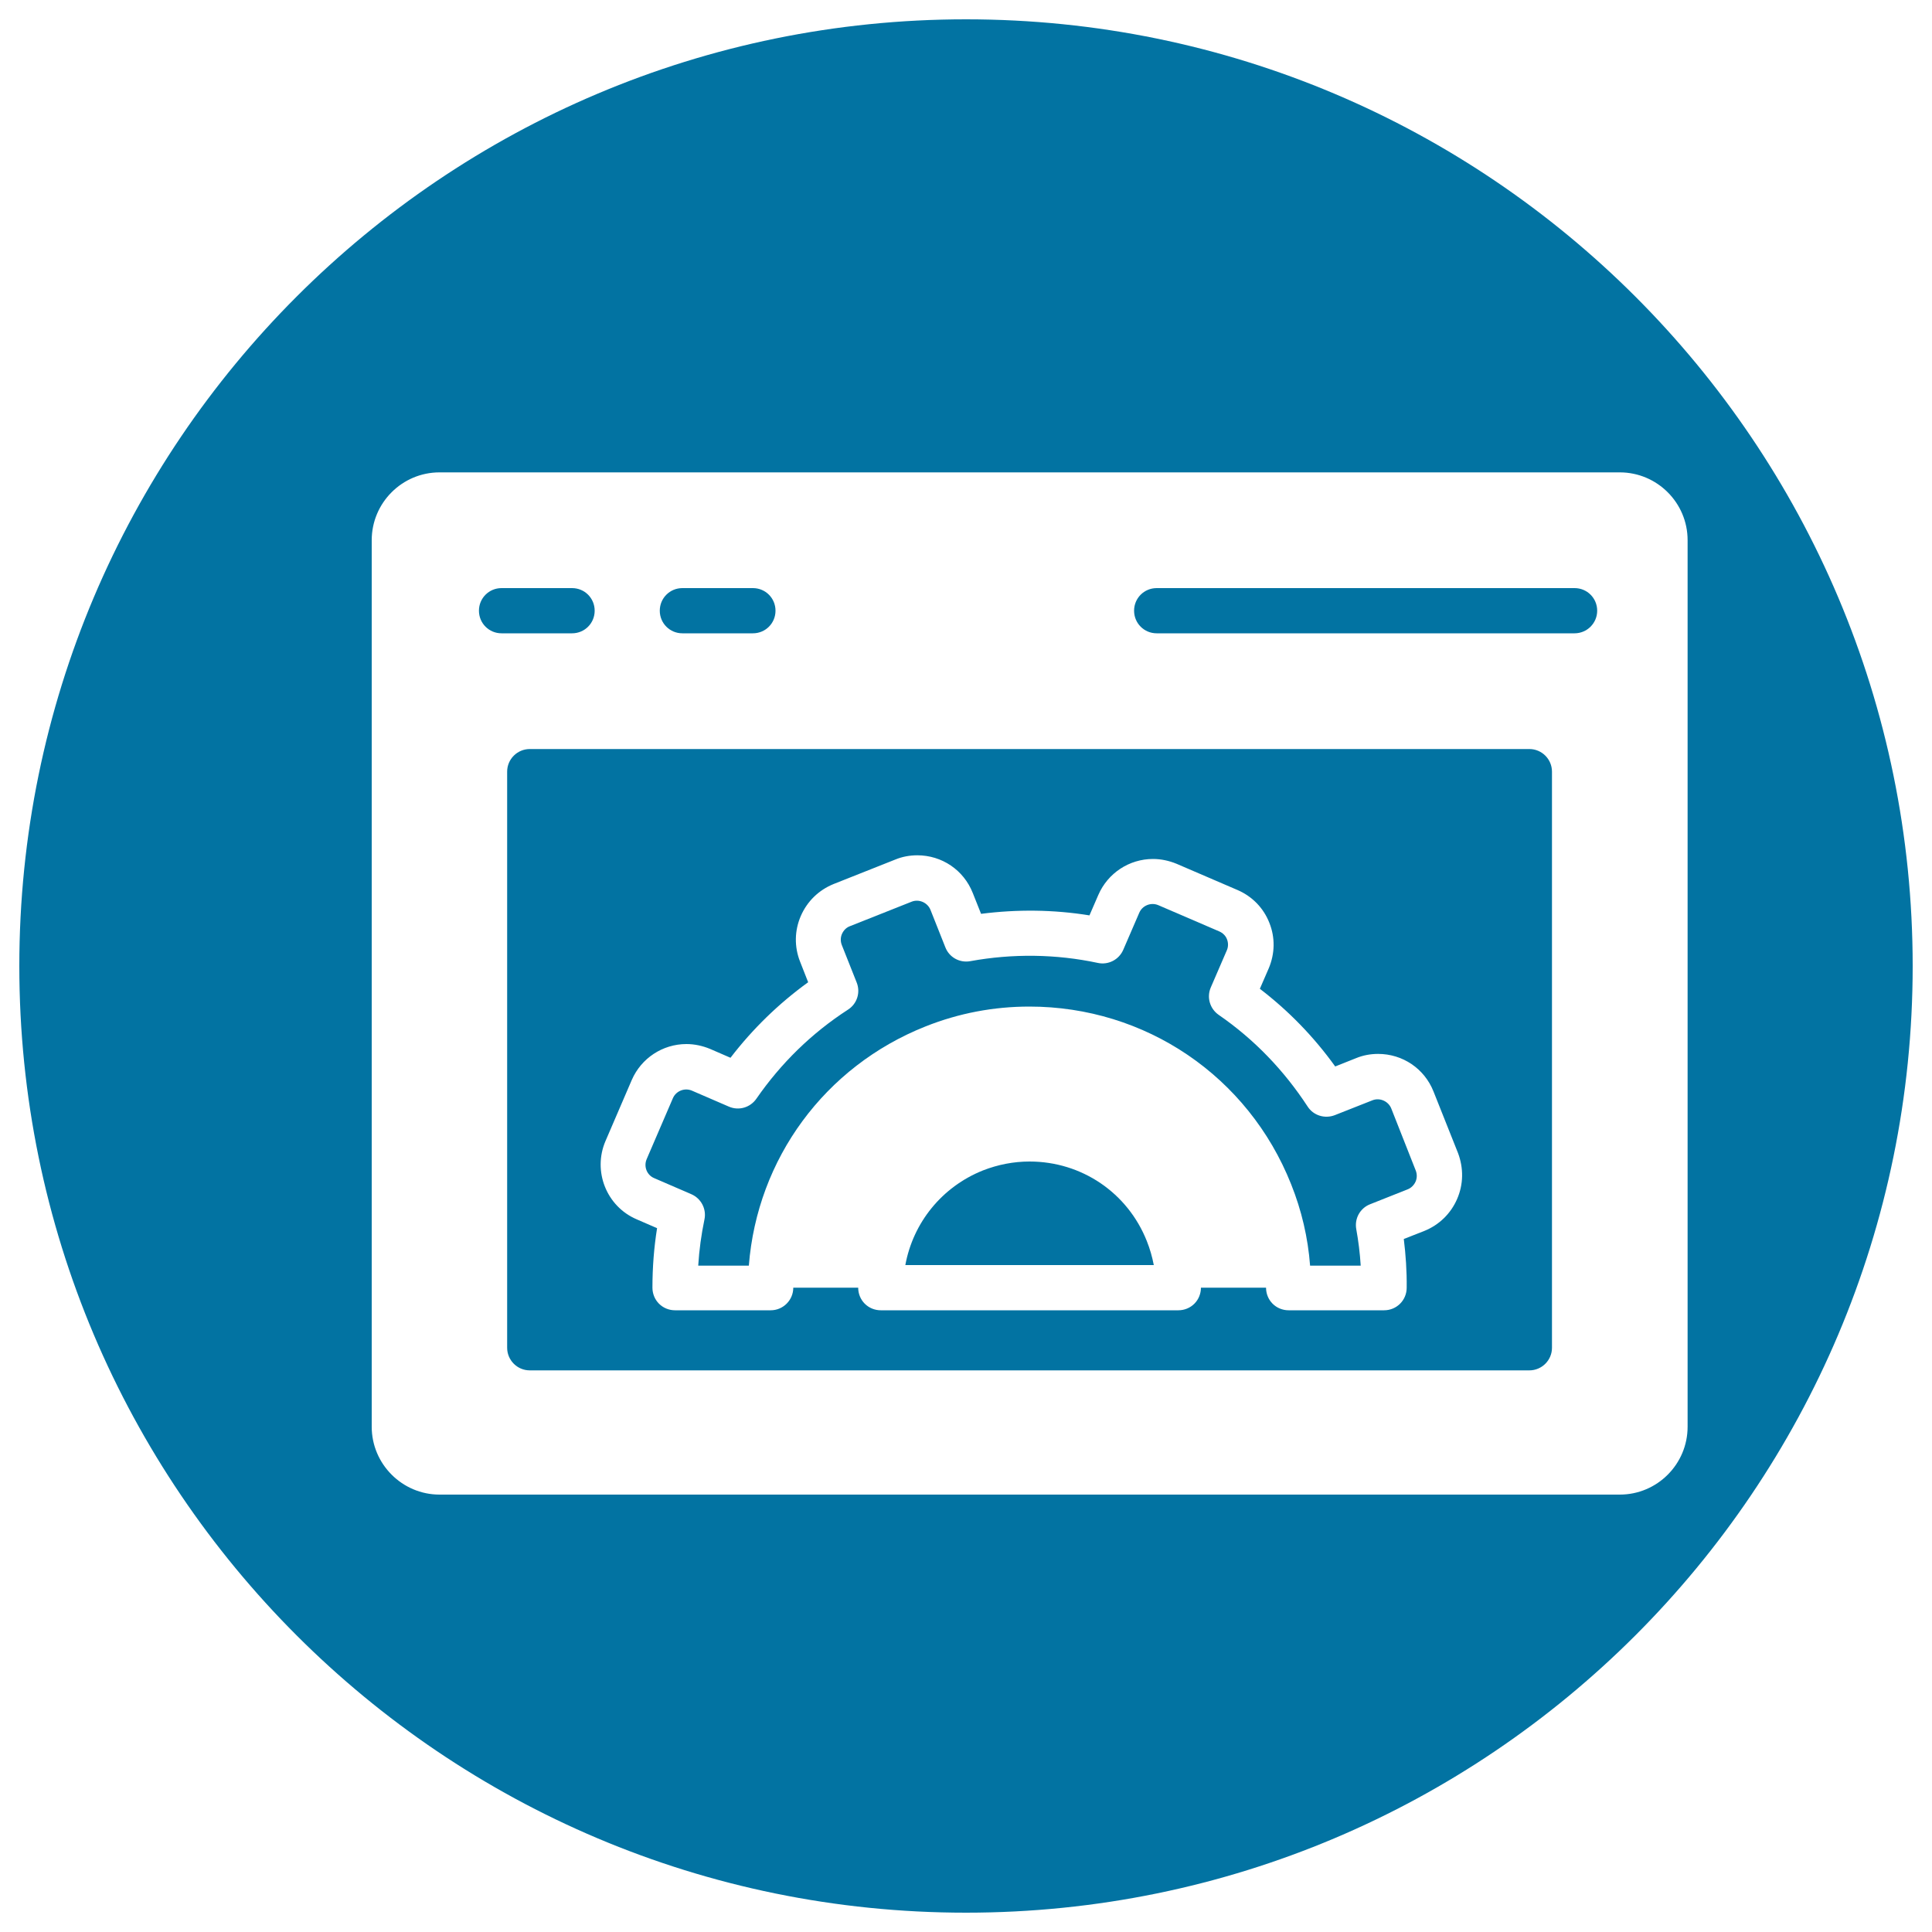 <svg xmlns="http://www.w3.org/2000/svg" viewBox="0 0 1000 1000" style="fill:#0273a2">
<title>Browser Settings Circular Interface Symbol SVG icon</title>
<g><g><path d="M500,10C229.4,10,10,229.4,10,500s219.4,490,490,490s490-219.4,490-490C990,229.4,770.6,10,500,10z M873.5,279.6v458.9c0,19.3-15.7,35.1-35.1,35.1H227.5c-19.3,0-35.1-15.8-35.1-35.1V279.6c0-19.3,15.7-35.1,35.1-35.1h610.9C857.7,244.5,873.5,260.2,873.5,279.6z"/><path d="M532.9,601.2c-8.3,0-16.4,1.6-24.1,4.6c-21.3,8.5-36.2,27.1-40.2,49h128.6c-0.8-4.2-2-8.4-3.6-12.4C583.7,617.4,559.9,601.2,532.9,601.2z"/><path d="M307.8,316.1c0-6.5-5.2-11.7-11.7-11.7h-36.5c-6.5,0-11.7,5.2-11.7,11.7c0,6.5,5.2,11.7,11.7,11.7h36.5C302.6,327.8,307.8,322.6,307.8,316.1z"/><path d="M353.2,327.8h36.5c6.5,0,11.7-5.2,11.7-11.7c0-6.5-5.2-11.7-11.7-11.7h-36.5c-6.5,0-11.7,5.2-11.7,11.7C341.5,322.6,346.7,327.8,353.2,327.8z"/><path d="M815,304.4H598.7c-6.5,0-11.7,5.2-11.7,11.7c0,6.5,5.2,11.7,11.7,11.7H815c6.4,0,11.7-5.2,11.7-11.7C826.7,309.6,821.5,304.4,815,304.4z"/><path d="M791.6,387.7H274.2c-6.4,0-11.7,5.2-11.7,11.7v298.2c0,6.4,5.2,11.7,11.7,11.7h517.4c6.4,0,11.7-5.2,11.7-11.7V399.4C803.3,393,798.1,387.7,791.6,387.7z M754.2,620.6c-3.3,7.6-9.3,13.4-16.9,16.5l-10.7,4.2c1,8.1,1.6,16.6,1.5,25.2c0,6.5-5.2,11.7-11.7,11.7H667c-3.1,0-6.1-1.2-8.3-3.4c-2.2-2.2-3.4-5.2-3.4-8.3h-33.7c0,3.1-1.2,6.1-3.4,8.3c-2.2,2.2-5.2,3.4-8.3,3.4h-154c-3.1,0-6.1-1.2-8.3-3.4s-3.4-5.2-3.4-8.3h-33.6l0,0c0,6.4-5.2,11.7-11.7,11.7h-49.5c-3.1,0-6.1-1.2-8.3-3.4s-3.4-5.2-3.4-8.3c0-10.5,0.8-20.8,2.4-30.8l-10.6-4.6c-15.6-6.7-22.8-24.9-16.1-40.5L327,559c4.9-11.3,16-18.6,28.3-18.6c4.2,0,8.3,0.9,12.2,2.5l10.6,4.6c11.5-15,25-28.1,40.2-39.1l-4.2-10.7c-3-7.6-2.9-16,0.4-23.6c3.3-7.6,9.3-13.4,16.9-16.5l32-12.7c3.6-1.5,7.5-2.2,11.4-2.2c12.7,0,24,7.6,28.7,19.5l4.3,10.8c18.7-2.4,37.6-2.2,56.1,0.8l4.6-10.6c4.9-11.3,16-18.6,28.3-18.6c4.2,0,8.3,0.9,12.2,2.5l31.6,13.6c7.6,3.3,13.4,9.3,16.4,16.9c3.1,7.7,2.9,16-0.3,23.6l-4.6,10.6c14.9,11.4,28,24.9,39,40.2l10.8-4.3c3.6-1.5,7.5-2.2,11.4-2.2c12.7,0,24,7.6,28.7,19.5l12.7,31.9C757.6,604.7,757.5,613,754.2,620.6z"/><path d="M720.1,573.7c-1.5-3.7-5.9-5.7-9.7-4.2l-19.5,7.7c-5.2,2-11.1,0.2-14.1-4.5c-12.3-18.8-27.7-34.8-46-47.4c-4.6-3.2-6.3-9.1-4.1-14.2l8.3-19.2c0.8-1.8,0.8-3.9,0.1-5.7c-0.7-1.9-2.2-3.3-4-4.1l-31.6-13.6c-3.8-1.6-8.2,0.2-9.8,3.9l-8.3,19.2c-2.2,5.1-7.7,8-13.2,6.8c-21.5-4.6-44.1-4.9-66-0.9c-5.5,1-10.9-2-12.9-7.2l-7.7-19.4c-1.5-3.7-5.9-5.7-9.7-4.2l-32,12.7c-1.9,0.7-3.3,2.2-4.1,4c-0.8,1.8-0.8,3.9-0.1,5.7l7.7,19.4c2.1,5.2,0.2,11.1-4.5,14.1c-18.7,12.1-34.6,27.6-47.4,46.1c-3.2,4.6-9.1,6.3-14.2,4.1l-19.2-8.3c-3.8-1.6-8.2,0.2-9.8,3.9l-13.6,31.6c-1.6,3.8,0.1,8.2,3.9,9.8l19.2,8.3c5.1,2.2,8,7.7,6.8,13.2c-1.6,7.7-2.7,15.6-3.2,23.8h26.2c4.3-55.3,39.3-103.1,91.4-123.8c17.3-6.9,35.4-10.3,53.8-10.3c60.1,0,113.3,36.1,135.5,92c5.4,13.5,8.7,27.6,9.8,42.1h26.2c-0.4-6.5-1.2-12.8-2.3-18.9c-1-5.5,2-10.9,7.2-12.9l19.4-7.7c1.8-0.7,3.3-2.2,4.1-4c0.8-1.8,0.8-3.9,0.1-5.7L720.1,573.7z"/></g></g>
</svg>